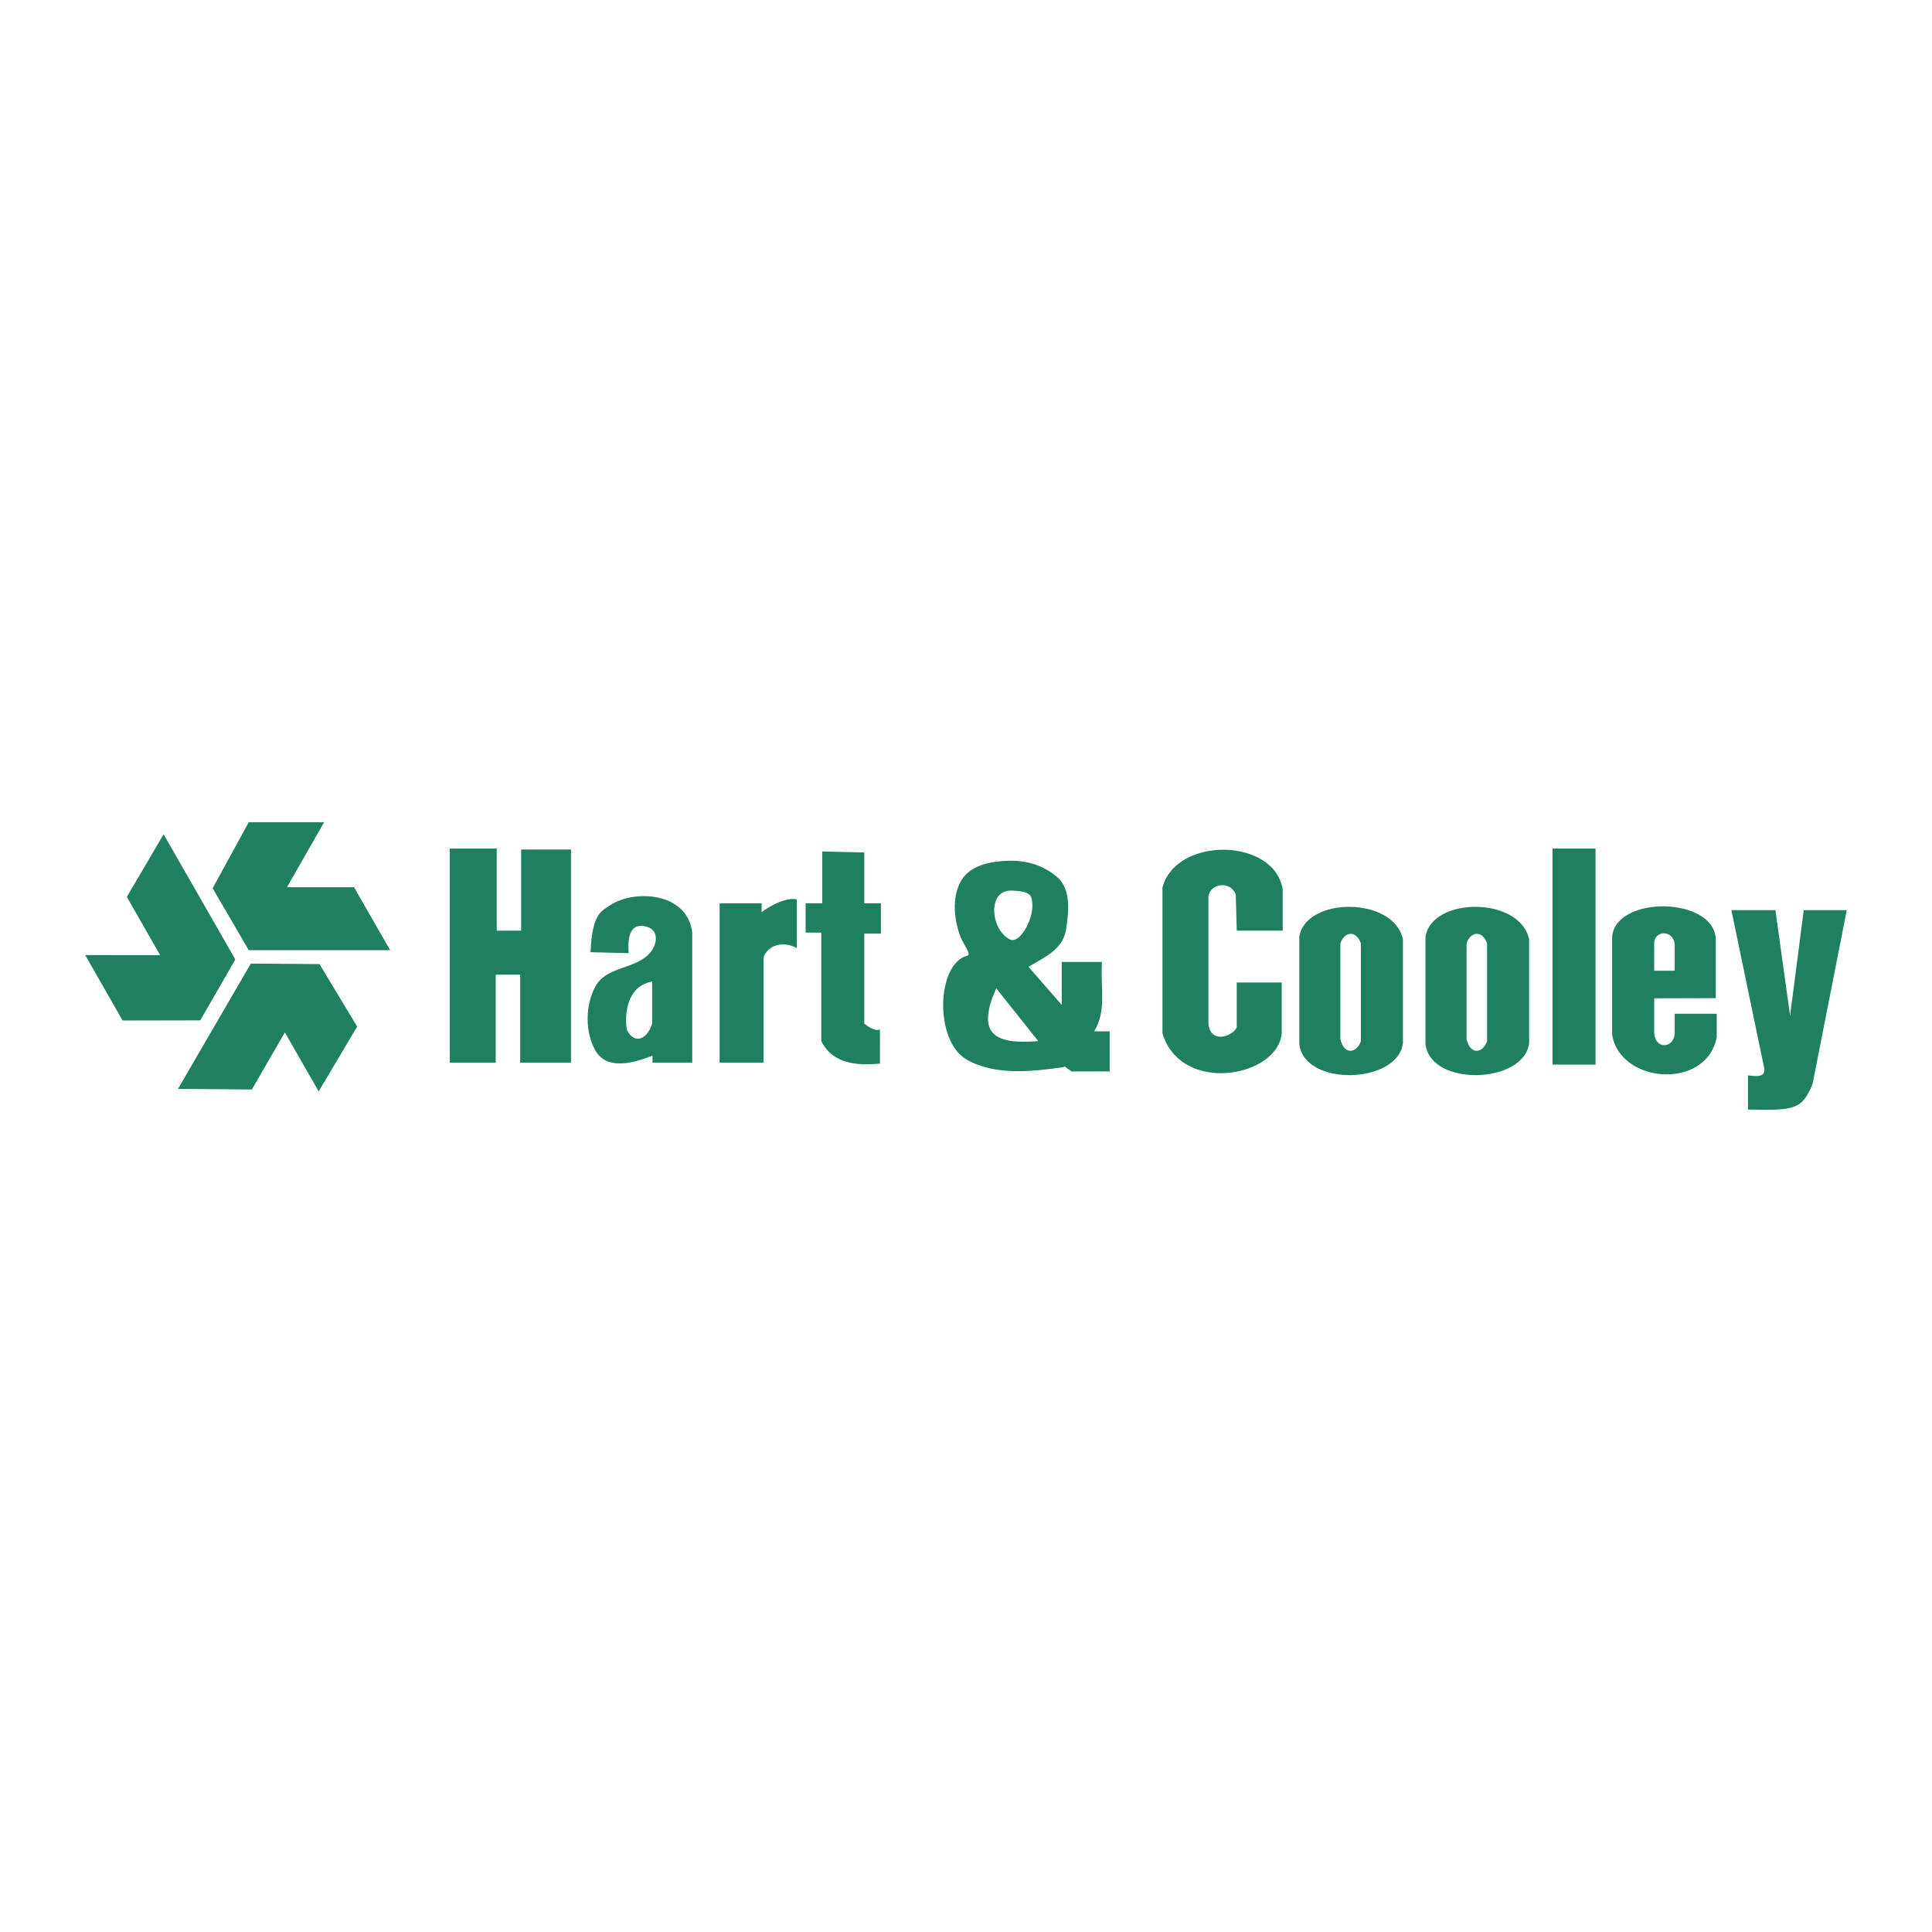 <svg xmlns="http://www.w3.org/2000/svg" width="2500" height="2500" viewBox="0 0 192.756 192.756"><g fill-rule="evenodd" clip-rule="evenodd"><path fill="#fff" d="M0 0h192.756v192.756H0V0z"/><path fill="#1e7f63" d="M44.876 84.758v21.263h4.583v-8.78h2.439v8.78h5.071V84.758h-4.974v8.096h-2.439V84.66h-4.68v.098zM65.065 102.119c-.585 1.853-1.951 1.95-2.535.584-.196-1.364-.098-4.29 2.535-4.778v4.194zm3.999-9.071c-.488-4.096-5.831-4.306-8.193-2.731-.877.585-1.804.877-1.951 4.682l3.805.097c-.195-2.34.59-3.054 1.904-2.6 1.162.402.885 1.765.297 2.487-1.453 1.784-4.383 1.351-5.519 3.43-1.015 1.86-1.053 4.49-.031 6.347 1.108 2.015 3.646 1.376 5.722.565v.695h3.966V93.048zM75.989 91v-.878h-4.194v15.898h4.389V95.486c.683-1.657 2.633-1.366 3.315-.878v-4.877C78.037 89.44 75.989 91 75.989 91zM82.036 84.953v5.169h-1.658v2.926h1.56v10.826c1.171 2.341 3.707 2.439 5.854 2.243v-3.414c-.586.293-1.562-.584-1.562-.584v-8.974h1.658v-3.023H86.23V85.05l-4.194-.097zM103.592 103.874c-2.199.169-4.008.045-4.707-1.051-.512-.8-.434-2.117.512-4.216l4.195 5.267zm-.977-7.412c1.17-.751 3.43-1.607 3.746-3.716.252-1.673.551-4.009-.896-5.248-1.357-1.162-3.018-1.665-4.814-1.621-1.555.037-3.539.343-4.539 1.668-1.169 1.549-1.016 4.069-.252 6 .26.657 1.092 1.702.667 1.802-3.078.723-3.371 8.526-.043 10.392 2.86 1.603 6.522 1.157 9.526.743l.215-.073.684.487h3.803v-3.999h-1.561c1.275-1.992.639-4.378.781-6.633v-.292h-4v4.292l-3.317-3.802zm.387-6.137c.021 1.596-1.311 3.869-2.238 3.406-1.951-.975-2.307-4.977.193-4.877 2.059.083 1.975.558 2.045 1.471zM100.938 100.54l.58.729-.58-.729zM123.391 92.854h4.584v-4.098c-.779-5.169-10.631-5.364-11.998-.194v14.533c1.855 6.144 11.51 4.389 11.9 0v-5.073h-4.486v4.487c-.488.976-2.732 1.658-2.828-.488V89.44c.195-1.366 2.242-1.561 2.73-.196l.098 3.61zM139.971 93.731c-.877-4.291-9.656-4.291-10.338-.293v10.729c.488 4.291 9.852 3.999 10.338-.098V93.731zm-4.194 10.143c-.391 1.171-1.658 1.463-2.049-.195V94.12c.391-1.17 1.562-1.364 2.049 0v9.754zM152.561 93.731c-.877-4.291-9.656-4.291-10.338-.293v10.729c.488 4.291 9.852 3.999 10.338-.098V93.731zm-4.194 10.143c-.391 1.171-1.658 1.463-2.049-.195V94.12c.391-1.17 1.561-1.364 2.049 0v9.754zM154.895 106.215h4.293V84.66h-4.293v21.555zM171.182 93.634c-.293-4.194-9.947-4.292-10.338-.196v9.754c.684 4.876 9.363 5.657 10.436.293v-2.342h-4.193v1.952c-.064 1.502-1.979 1.682-2.047-.08v-3.414l6.143-.018v-5.949h-.001zm-4.096 3.218h-2.049V94.12c-.002-1.3 1.912-1.409 2.049.098v2.634zM172.742 90.805h4.391l1.463 10.534 1.365-10.534h4.291l-3.414 17.361c-1.072 2.536-1.756 2.633-6.438 2.536v-3.414c.781.097 1.951.292 1.561-.975l-3.219-15.508zM24.82 82.031h7.515l-3.706 6.487h6.692l3.602 6.28H24.82l-3.605-6.177 3.605-6.59zM12.231 101.816L8.504 95.29l7.47.002-3.318-5.812 3.667-6.243 7.157 12.487-3.5 6.076-7.749.016zM35.635 102.423l-3.843 6.459-3.371-5.883-3.293 5.697-7.366-.059 7.264-12.5 6.849.051 3.76 6.235z"/></g></svg>
